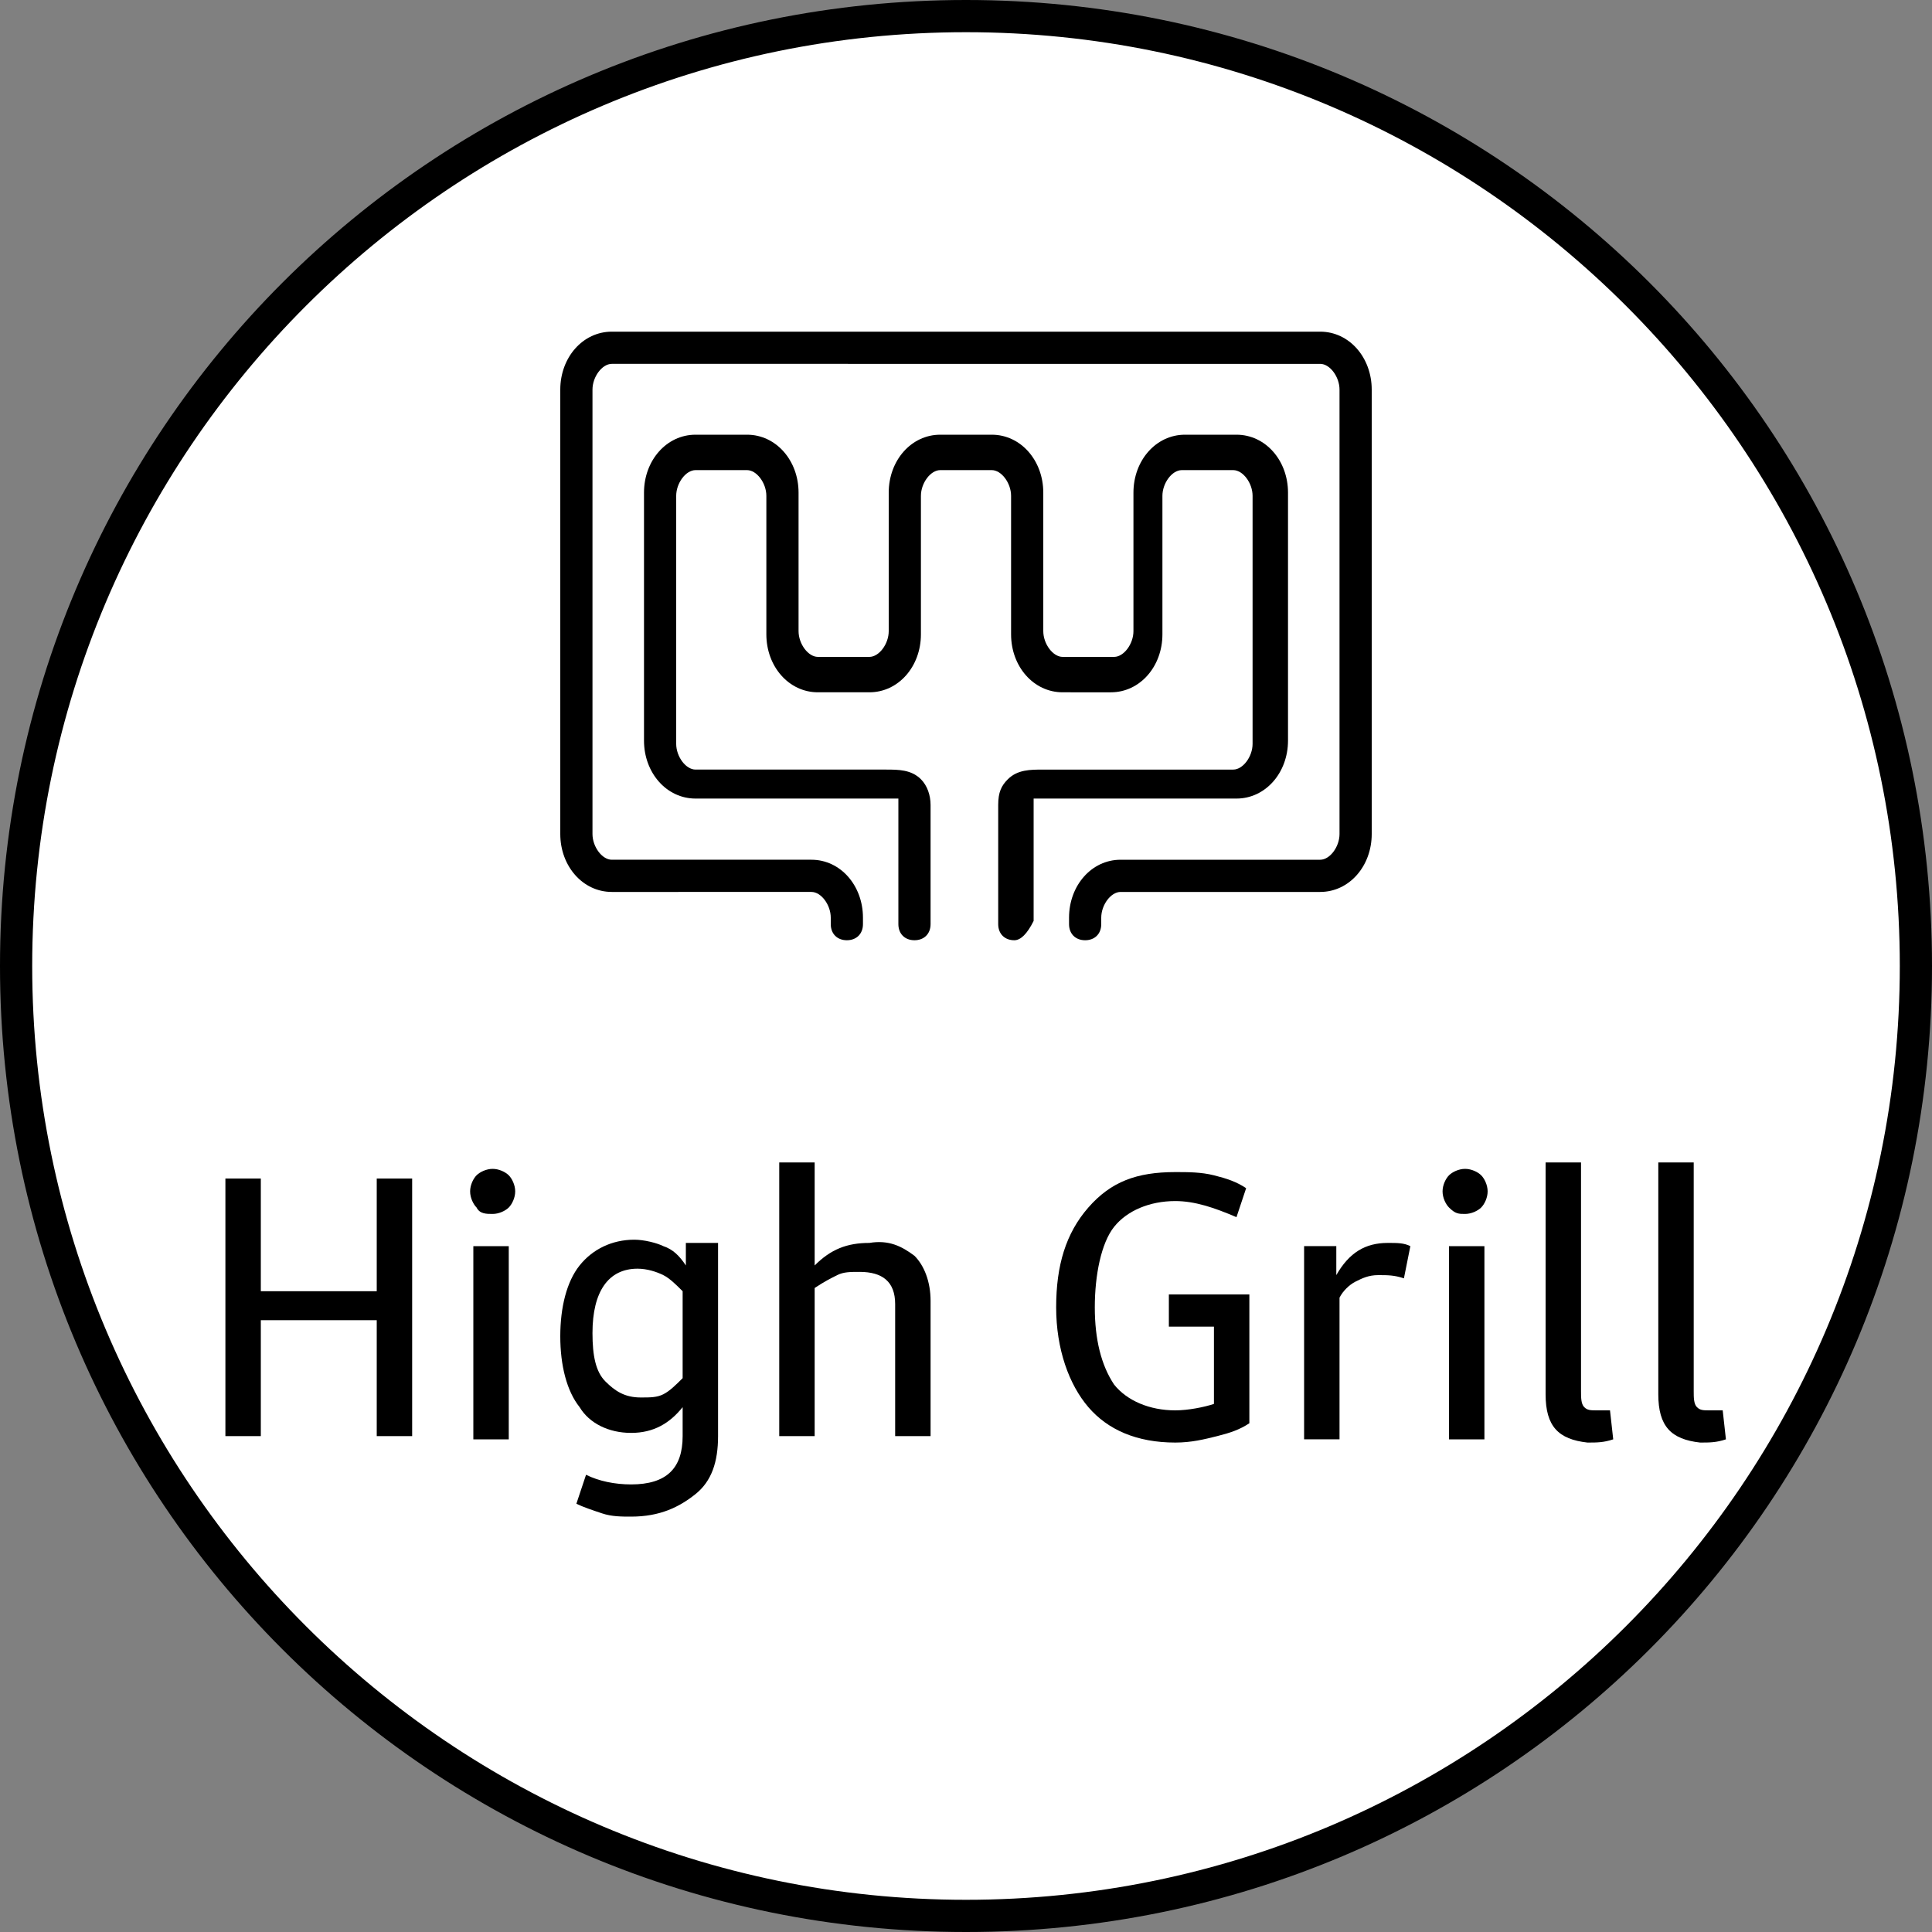 <?xml version="1.0" encoding="utf-8"?>
<!-- Generator: Adobe Illustrator 24.2.1, SVG Export Plug-In . SVG Version: 6.00 Build 0)  -->
<svg version="1.1" id="Layer_1" xmlns="http://www.w3.org/2000/svg" xmlns:xlink="http://www.w3.org/1999/xlink" x="0px" y="0px"
	 viewBox="0 0 60 60" style="enable-background:new 0 0 60 60;" xml:space="preserve">
<rect x="0" y="0" width="60" height="60" fill="#808080" stroke="none"/>
<style type="text/css">
	.st0{fill:#FFFFFF;}
</style>
<g>
	<g>
		<g>
			<circle class="st0" cx="30" cy="30" r="29.5"/>
			<path d="M30,1c16,0,29,13,29,29S46,59,30,59S1,46,1,30S14,1,30,1 M30,0C13.4,0,0,13.4,0,30s13.4,30,30,30s30-13.4,30-30
				S46.6,0,30,0L30,0z"/>
		</g>
	</g>
	<g>
		<g>
			<path d="M12.8,36.6v8h-1.1v-3.6H8.1v3.6H7v-8h1.1v3.5h3.6v-3.5H12.8z"/>
		</g>
		<g>
			<path d="M14.8,37.5c-0.1-0.1-0.2-0.3-0.2-0.5c0-0.2,0.1-0.4,0.2-0.5c0.1-0.1,0.3-0.2,0.5-0.2c0.2,0,0.4,0.1,0.5,0.2
				S16,36.8,16,37c0,0.2-0.1,0.4-0.2,0.5s-0.3,0.2-0.5,0.2C15.1,37.7,14.9,37.7,14.8,37.5z M14.7,38.7h1.1v6h-1.1V38.7z"/>
		</g>
		<g>
			<path d="M22.3,38.7v5.9c0,0.8-0.2,1.4-0.7,1.8c-0.5,0.4-1.1,0.7-2,0.7c-0.3,0-0.6,0-0.9-0.1s-0.6-0.2-0.8-0.3l0.3-0.9
				c0.4,0.2,0.9,0.3,1.4,0.3c1.1,0,1.6-0.5,1.6-1.5v-0.9c-0.4,0.5-0.9,0.8-1.6,0.8c-0.7,0-1.3-0.3-1.6-0.8c-0.4-0.5-0.6-1.3-0.6-2.2
				c0-0.9,0.2-1.7,0.6-2.2s1-0.8,1.7-0.8c0.3,0,0.7,0.1,0.9,0.2c0.3,0.1,0.5,0.3,0.7,0.6v-0.7H22.3z M20.6,43.3
				c0.2-0.1,0.4-0.3,0.6-0.5v-2.7c-0.2-0.2-0.4-0.4-0.6-0.5c-0.2-0.1-0.5-0.2-0.8-0.2c-0.9,0-1.4,0.7-1.4,2c0,0.7,0.1,1.2,0.4,1.5
				s0.6,0.5,1.1,0.5C20.2,43.4,20.4,43.4,20.6,43.3z"/>
		</g>
		<g>
			<path d="M28.4,39c0.3,0.3,0.5,0.8,0.5,1.4v4.2h-1.1v-4.1c0-0.7-0.4-1-1.1-1c-0.3,0-0.5,0-0.7,0.1s-0.4,0.2-0.7,0.4v4.6h-1.1v-8.5
				h1.1v3.2c0.5-0.5,1-0.7,1.7-0.7C27.6,38.5,28,38.7,28.4,39z"/>
		</g>
		<g>
			<path d="M38.8,40.3v3.9c-0.3,0.2-0.6,0.3-1,0.4c-0.4,0.1-0.8,0.2-1.3,0.2c-1.2,0-2.1-0.4-2.7-1.1s-1-1.8-1-3.1s0.3-2.3,1-3.1
				s1.5-1.1,2.7-1.1c0.4,0,0.8,0,1.2,0.1c0.4,0.1,0.7,0.2,1,0.4l-0.3,0.9c-0.7-0.3-1.3-0.5-1.9-0.5c-0.8,0-1.5,0.3-1.9,0.8
				S34,39.6,34,40.6s0.2,1.8,0.6,2.4c0.4,0.5,1.1,0.8,1.9,0.8c0.4,0,0.9-0.1,1.2-0.2v-2.4h-1.4v-1H38.8z"/>
		</g>
		<g>
			<path d="M43.8,38.7l-0.2,1c-0.3-0.1-0.5-0.1-0.8-0.1c-0.3,0-0.5,0.1-0.7,0.2c-0.2,0.1-0.4,0.3-0.5,0.5v4.4h-1.1v-6h1v0.9
				c0.4-0.7,0.9-1,1.6-1C43.4,38.6,43.6,38.6,43.8,38.7z"/>
		</g>
		<g>
			<path d="M45,37.5c-0.1-0.1-0.2-0.3-0.2-0.5c0-0.2,0.1-0.4,0.2-0.5s0.3-0.2,0.5-0.2s0.4,0.1,0.5,0.2s0.2,0.3,0.2,0.5
				c0,0.2-0.1,0.4-0.2,0.5s-0.3,0.2-0.5,0.2S45.2,37.7,45,37.5z M45,38.7h1.1v6H45V38.7z"/>
		</g>
		<g>
			<path d="M48,43.3v-7.2h1.1v7.1c0,0.2,0,0.4,0.1,0.5c0.1,0.1,0.2,0.1,0.4,0.1c0.1,0,0.3,0,0.4,0l0.1,0.9c-0.3,0.1-0.5,0.1-0.8,0.1
				C48.4,44.7,48,44.3,48,43.3z"/>
		</g>
		<g>
			<path d="M51.5,43.3v-7.2h1.1v7.1c0,0.2,0,0.4,0.1,0.5c0.1,0.1,0.2,0.1,0.4,0.1c0.1,0,0.3,0,0.4,0l0.1,0.9
				c-0.3,0.1-0.5,0.1-0.8,0.1C51.9,44.7,51.5,44.3,51.5,43.3z"/>
		</g>
	</g>
	<g>
		<g>
			<path d="M31.5,29.2c-0.3,0-0.5-0.2-0.5-0.5V25c0-0.4,0.1-0.6,0.3-0.8c0.3-0.3,0.7-0.3,1.1-0.3l5.9,0c0.3,0,0.6-0.4,0.6-0.8v-7.7
				c0-0.4-0.3-0.8-0.6-0.8h-1.6c-0.3,0-0.6,0.4-0.6,0.8v4.3c0,1-0.7,1.8-1.6,1.8H33c-0.9,0-1.6-0.8-1.6-1.8v-4.3
				c0-0.4-0.3-0.8-0.6-0.8h-1.6c-0.3,0-0.6,0.4-0.6,0.8v4.3c0,1-0.7,1.8-1.6,1.8h-1.6c-0.9,0-1.6-0.8-1.6-1.8v-4.3
				c0-0.4-0.3-0.8-0.6-0.8h-1.6c-0.3,0-0.6,0.4-0.6,0.8v7.7c0,0.4,0.3,0.8,0.6,0.8l5.9,0c0.4,0,0.8,0,1.1,0.3
				c0.2,0.2,0.3,0.5,0.3,0.8v3.7c0,0.3-0.2,0.5-0.5,0.5c-0.3,0-0.5-0.2-0.5-0.5V25c0-0.1,0-0.2,0-0.2c0,0-0.3,0-0.4,0l-5.9,0
				c-0.9,0-1.6-0.8-1.6-1.8v-7.7c0-1,0.7-1.8,1.6-1.8h1.6c0.9,0,1.6,0.8,1.6,1.8v4.3c0,0.4,0.3,0.8,0.6,0.8h1.6
				c0.3,0,0.6-0.4,0.6-0.8v-4.3c0-1,0.7-1.8,1.6-1.8h1.6c0.9,0,1.6,0.8,1.6,1.8v4.3c0,0.4,0.3,0.8,0.6,0.8h1.6
				c0.3,0,0.6-0.4,0.6-0.8v-4.3c0-1,0.7-1.8,1.6-1.8h1.6c0.9,0,1.6,0.8,1.6,1.8v7.7c0,1-0.7,1.8-1.6,1.8l-5.9,0c-0.1,0-0.4,0-0.4,0
				c0,0,0,0.1,0,0.1v3.7C31.9,29,31.7,29.2,31.5,29.2z"/>
		</g>
	</g>
	<g>
		<g>
			<path d="M33.7,29.2c-0.3,0-0.5-0.2-0.5-0.5v-0.2c0-1,0.7-1.8,1.6-1.8H41c0.3,0,0.6-0.4,0.6-0.8V12.1c0-0.4-0.3-0.8-0.6-0.8H19
				c-0.3,0-0.6,0.4-0.6,0.8v13.8c0,0.4,0.3,0.8,0.6,0.8h6.2c0.9,0,1.6,0.8,1.6,1.8v0.2c0,0.3-0.2,0.5-0.5,0.5
				c-0.3,0-0.5-0.2-0.5-0.5v-0.2c0-0.4-0.3-0.8-0.6-0.8H19c-0.9,0-1.6-0.8-1.6-1.8V12.1c0-1,0.7-1.8,1.6-1.8H41
				c0.9,0,1.6,0.8,1.6,1.8v13.8c0,1-0.7,1.8-1.6,1.8h-6.2c-0.3,0-0.6,0.4-0.6,0.8v0.2C34.2,29,34,29.2,33.7,29.2z"/>
		</g>
	</g>
</g>
</svg>
